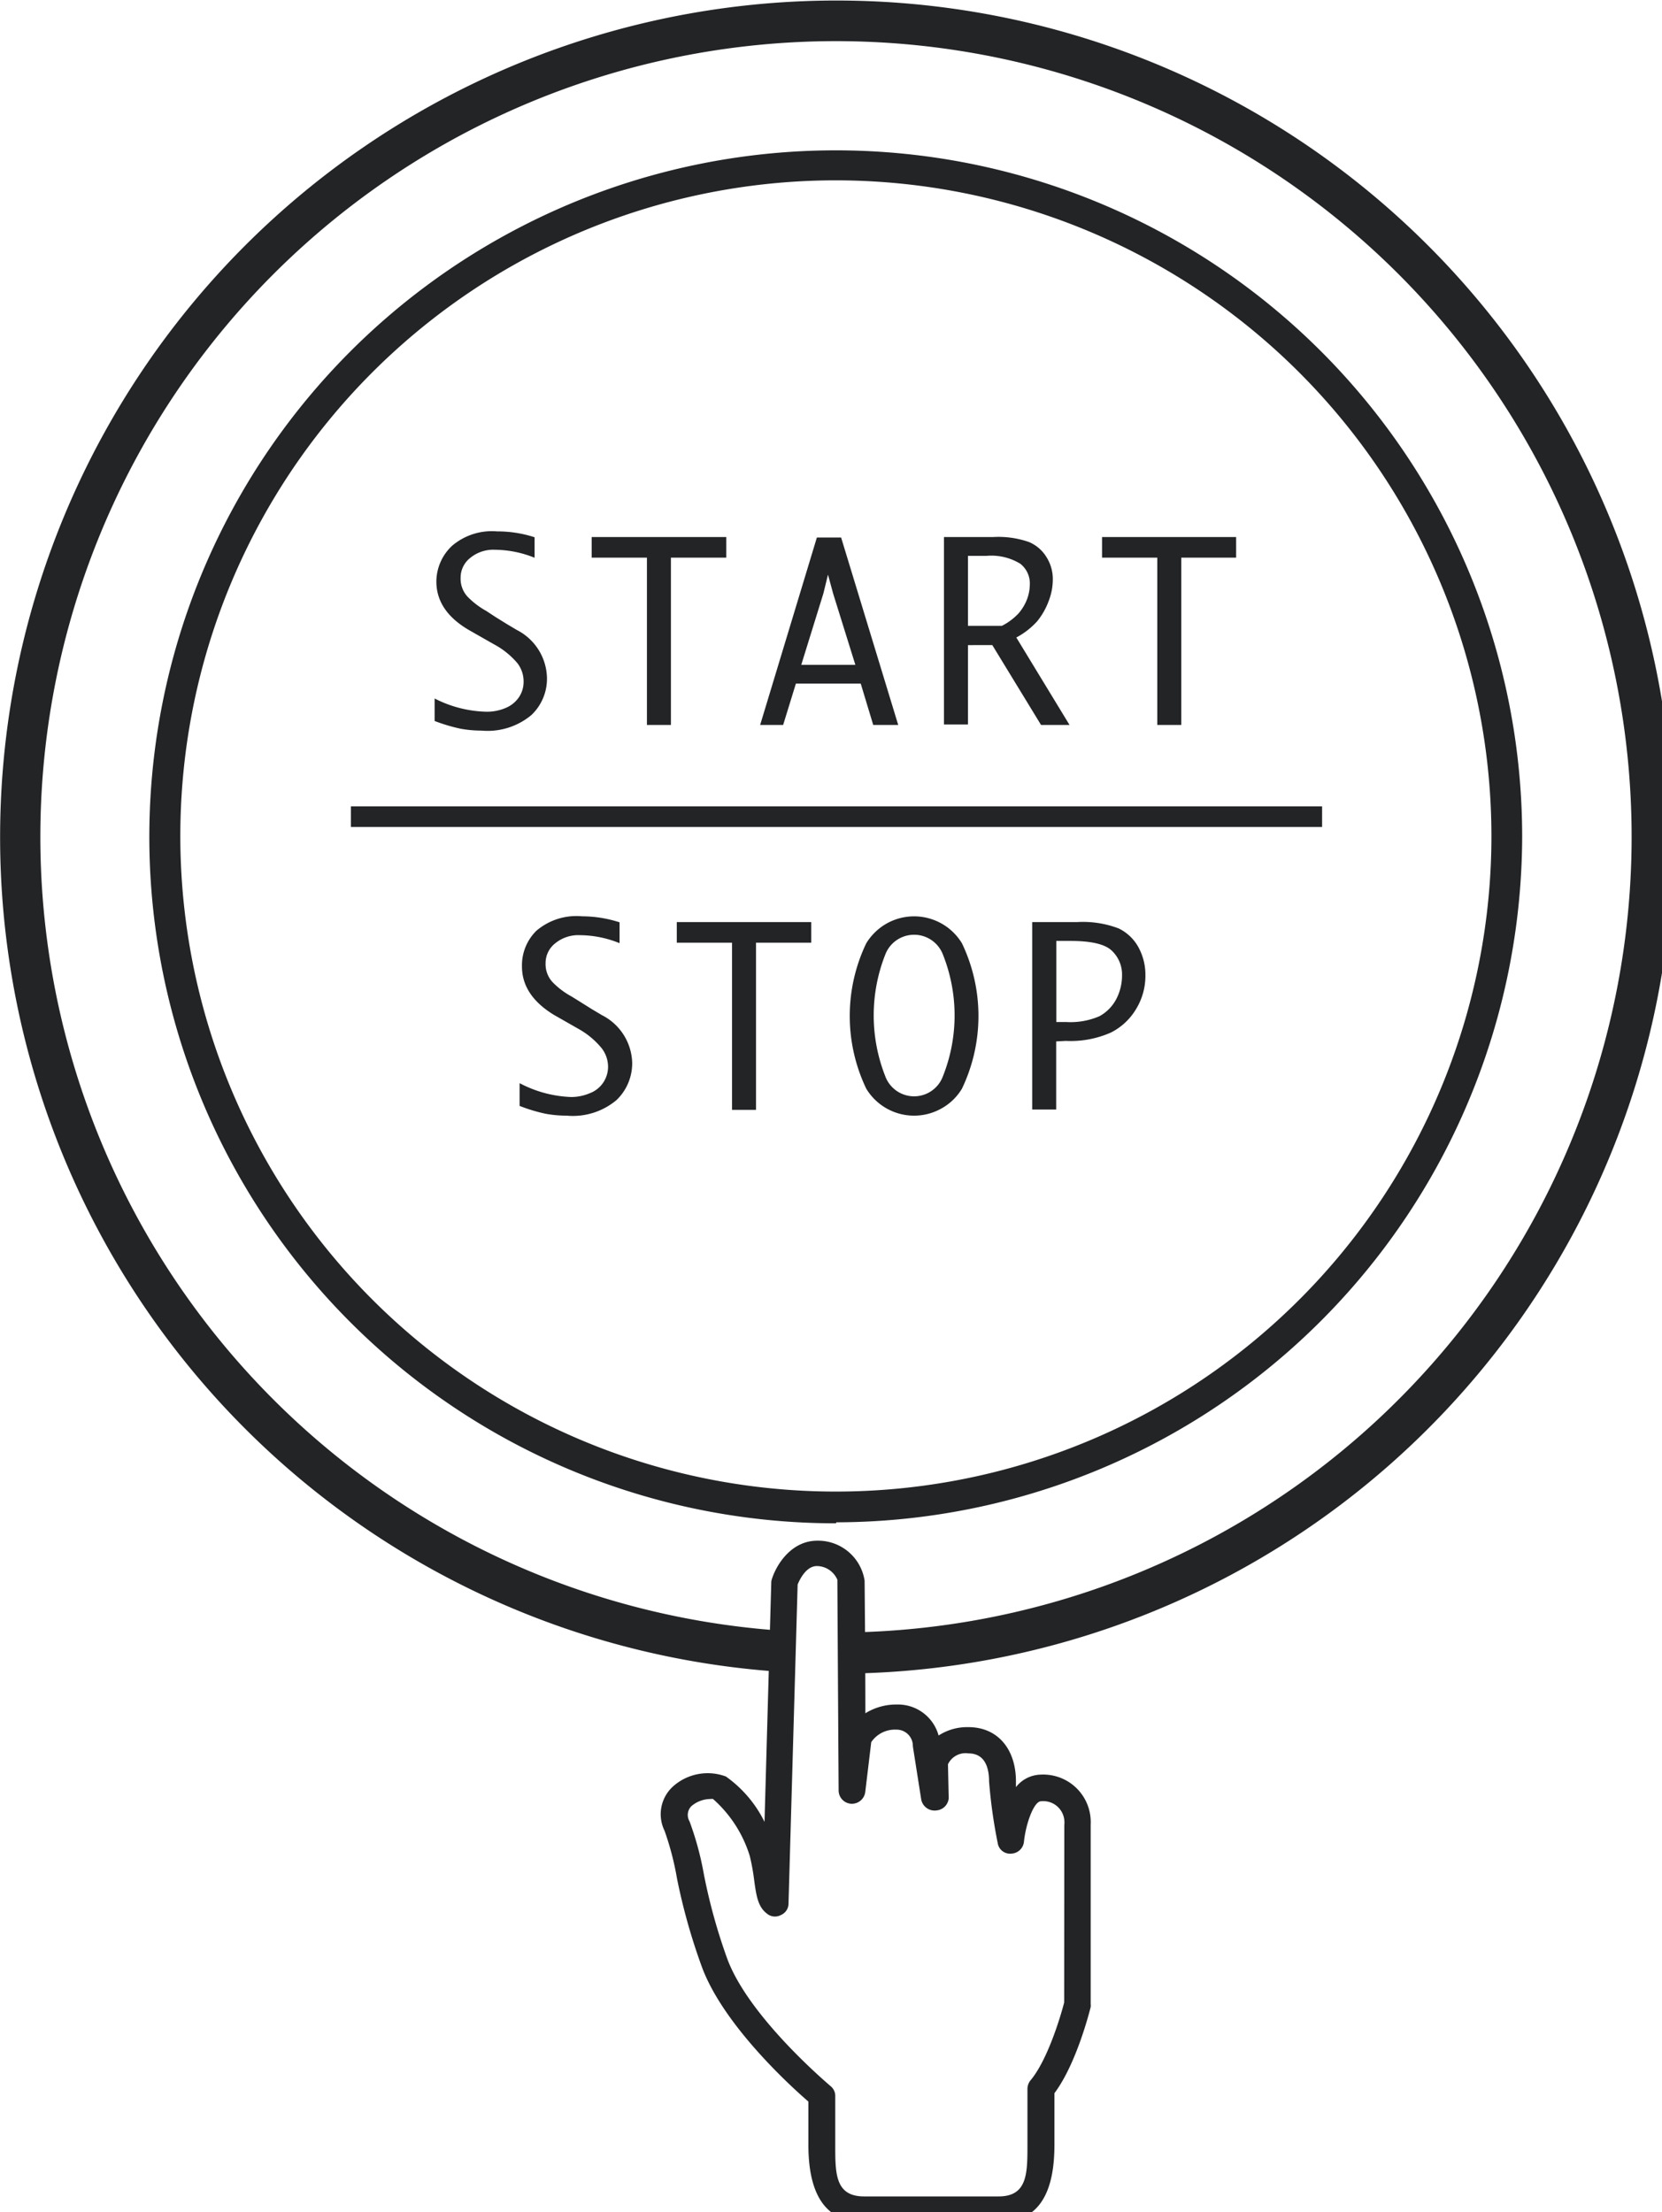 <svg xmlns="http://www.w3.org/2000/svg" viewBox="0 0 133 177"><defs><style>.a{fill:#222426}</style></defs><path class="a" d="M83.3 142a2.58 2.58 0 0 0-2 1v-.45c0-2.64-1.5-4.35-3.8-4.35a4.2 4.2 0 0 0-2.39.67 3.37 3.37 0 0 0-3.34-2.48 4.68 4.68 0 0 0-2.52.7c0-4.68-.06-10.34-.06-10.61a3.77 3.77 0 0 0-3.78-3.2c-2.1 0-3.28 1.93-3.64 3.07a.87.87 0 0 0-.05.28l-.54 19.15a9.69 9.69 0 0 0-3.09-3.63 4.16 4.16 0 0 0-4.17.74 3 3 0 0 0-.74 3.6 23.15 23.15 0 0 1 1 3.84 48.34 48.34 0 0 0 2 7.09c1.71 4.59 7 9.44 8.51 10.74v3.45c0 3.42 1 6.2 4.46 6.2h10.77c3.5 0 4.46-2.78 4.46-6.21v-4.11c1.79-2.39 2.85-6.7 2.9-6.89a1.07 1.07 0 0 0 0-.25V146a3.8 3.8 0 0 0-3.59-4 2.94 2.94 0 0 0-.42 0zm1.86 18.23c-.34 1.32-1.38 4.68-2.7 6.24a1.1 1.1 0 0 0-.24.67v4.5c0 2.27 0 4.11-2.31 4.11H69.15c-2.32 0-2.31-1.84-2.31-4.1v-3.93a1 1 0 0 0-.38-.8c-.06-.06-6.51-5.46-8.26-10.18a45.65 45.65 0 0 1-1.88-6.8 24.37 24.37 0 0 0-1.14-4.2 1 1 0 0 1 .15-1.22 2.37 2.37 0 0 1 1.5-.57.85.85 0 0 1 .23 0 10 10 0 0 1 2.94 4.56 17.11 17.11 0 0 1 .36 2c.16 1.15.29 2.06 1 2.6a1 1 0 0 0 1.12.13 1 1 0 0 0 .62-.92l.73-25.53c.15-.37.67-1.48 1.54-1.48a1.8 1.8 0 0 1 1.64 1.1c0 .5.1 16.87.1 16.87a1.07 1.07 0 0 0 1 1.05 1.08 1.08 0 0 0 1.13-.93l.48-4a2.29 2.29 0 0 1 2-1 1.3 1.3 0 0 1 1.33 1.27v.06l.67 4.26a1.09 1.09 0 0 0 1.25.87 1.07 1.07 0 0 0 .95-.97l-.06-2.72a1.56 1.56 0 0 1 1.64-.87c1.36 0 1.65 1.22 1.65 2.24a40.88 40.88 0 0 0 .69 4.93 1 1 0 0 0 1.1.85 1.06 1.06 0 0 0 1-.94c.15-1.47.8-3.25 1.37-3.25a1.69 1.69 0 0 1 1.86 1.5 1.87 1.87 0 0 1 0 .41z"/><path class="a" d="M69.02 133.89l-.1-3.29a63.67 63.67 0 1 0-6.12-.1l-.21 3.28a66.94 66.94 0 1 1 6.43.11zm-2.11-12a54.93 54.93 0 1 1 54.9-55 55 55 0 0 1-54.89 54.92zm.01-107.46a52.46 52.46 0 1 0 52.43 52.46 52.5 52.5 0 0 0-52.43-52.46z"/><path class="a" d="M36.86 58.31a9.34 9.34 0 0 0 1.67.15 5.46 5.46 0 0 0 4-1.25 4 4 0 0 0 1.24-3 4.41 4.41 0 0 0-2.41-3.8l-.79-.47-.92-.57-.73-.48a6.48 6.48 0 0 1-1.48-1.12 2.11 2.11 0 0 1-.58-1.53 2 2 0 0 1 .76-1.59 2.9 2.9 0 0 1 2-.66 8.61 8.61 0 0 1 3.16.64v-1.64a9.62 9.62 0 0 0-3-.47 4.91 4.91 0 0 0-3.6 1.15 3.94 3.94 0 0 0-1.26 2.86q0 2.36 2.6 3.88l1 .57 1 .57a6.39 6.39 0 0 1 1.88 1.51 2.38 2.38 0 0 1 .5 1.47 2.19 2.19 0 0 1-.36 1.24 2.38 2.38 0 0 1-1.08.88 3.81 3.81 0 0 1-1.49.3 9.51 9.51 0 0 1-4.19-1.06v1.8a13.8 13.8 0 0 0 2.08.62zm16.83-.3V44.62h4.43v-1.65H47.35v1.65h4.42v13.39zm10-3.31h5.19l1 3.31h2l-4.57-15h-1.94l-4.54 15h1.84zm2.2-7.21l.37-1.51.41 1.51 1.78 5.71h-4.33zm13.52 4.13l3.9 6.39h2.28l-4.26-7a6.1 6.1 0 0 0 1.68-1.31 5.69 5.69 0 0 0 .91-1.61 4.77 4.77 0 0 0 .33-1.75 3.27 3.27 0 0 0-.5-1.75 3 3 0 0 0-1.41-1.22 7.41 7.41 0 0 0-2.84-.4h-3.96v15h1.92v-6.35zm-1.92-7.14h1.43a4.44 4.44 0 0 1 2.73.63 2 2 0 0 1 .76 1.68 3.44 3.44 0 0 1-.23 1.18 3.83 3.83 0 0 1-.67 1.11 4.8 4.8 0 0 1-1.34 1h-2.71v-5.6zm17.04 13.53V44.62h4.39v-1.65H88.19v1.65h4.42v13.39zM43.67 89.12a9.34 9.34 0 0 0 1.67.15 5.43 5.43 0 0 0 4-1.25 4.08 4.08 0 0 0 1.25-3 4.41 4.41 0 0 0-2.42-3.79l-.79-.47-.91-.57-.74-.46a6.26 6.26 0 0 1-1.49-1.12 2.11 2.11 0 0 1-.58-1.53 2 2 0 0 1 .76-1.59 2.91 2.91 0 0 1 2-.66 8.53 8.53 0 0 1 3.16.64V73.8a9.83 9.83 0 0 0-3-.48 4.93 4.93 0 0 0-3.66 1.16 3.88 3.88 0 0 0-1.15 2.86c0 1.54.86 2.84 2.58 3.88l1 .57 1 .57a6.43 6.43 0 0 1 1.81 1.53 2.44 2.44 0 0 1 .5 1.47 2.28 2.28 0 0 1-.37 1.24 2.25 2.25 0 0 1-1.08.87 3.82 3.82 0 0 1-1.49.31 9.54 9.54 0 0 1-4.14-1.11v1.82a12.88 12.88 0 0 0 2.09.63zm16.83-.31V75.43h4.42v-1.65H54.16v1.65h4.42v13.38h1.92zm16.48-1.7a13.47 13.47 0 0 0 0-11.63 4.48 4.48 0 0 0-6.15-1.51 4.54 4.54 0 0 0-1.51 1.51 13.47 13.47 0 0 0 0 11.63 4.47 4.47 0 0 0 6.15 1.51 4.37 4.37 0 0 0 1.51-1.51zm-6.14-1a13.26 13.26 0 0 1 0-9.72 2.47 2.47 0 0 1 4.62 0 13.16 13.16 0 0 1 0 9.72 2.46 2.46 0 0 1-4.62 0zm14.46-2.82a7.94 7.94 0 0 0 3.6-.67 4.92 4.92 0 0 0 2.02-1.89 5.09 5.09 0 0 0 .74-2.69 4.58 4.58 0 0 0-.55-2.23 3.59 3.59 0 0 0-1.59-1.52 8 8 0 0 0-3.3-.51H82.6v15h1.92v-5.45zm-.77-8h1.14c1.63 0 2.73.25 3.28.76a2.62 2.62 0 0 1 .84 2 4.09 4.09 0 0 1-.47 1.91 3.32 3.32 0 0 1-1.33 1.35 5.82 5.82 0 0 1-2.64.47h-.82v-6.49zM28.08 64.52h77.72v1.65H28.08z"/></svg>